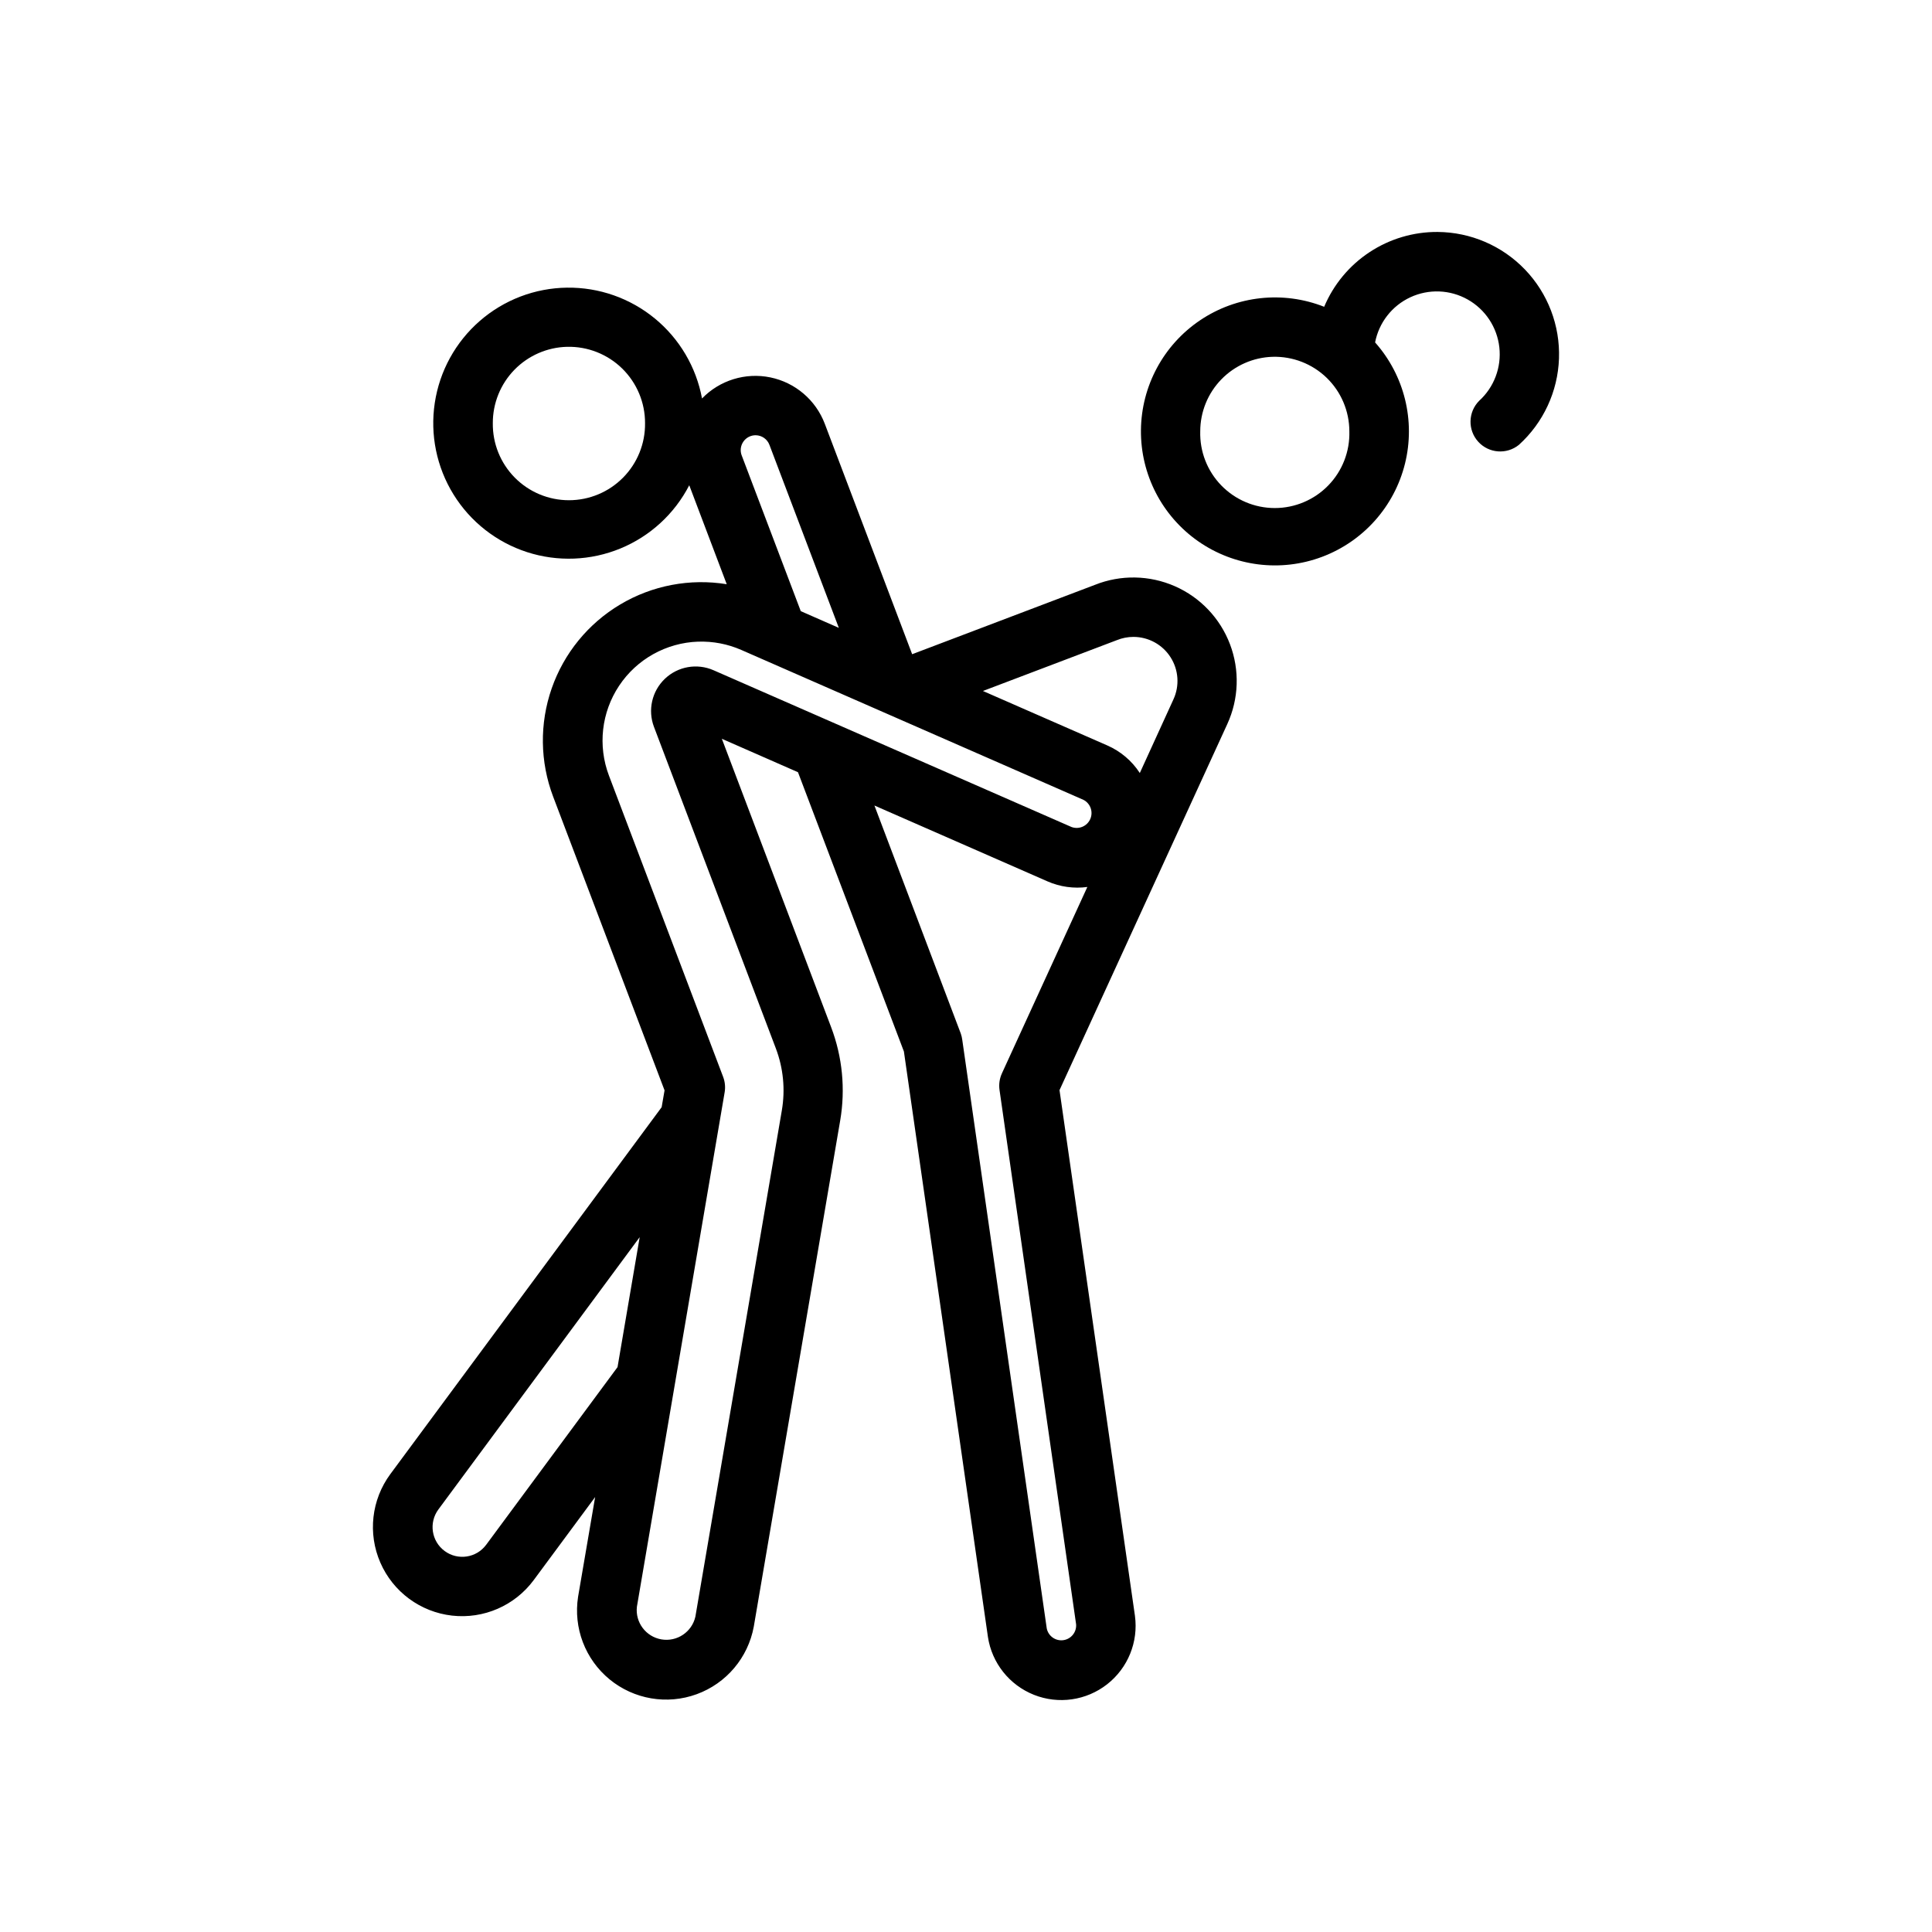 <?xml version="1.0" encoding="UTF-8"?>
<!-- Uploaded to: SVG Repo, www.svgrepo.com, Generator: SVG Repo Mixer Tools -->
<svg fill="#000000" width="800px" height="800px" version="1.1" viewBox="144 144 512 512" xmlns="http://www.w3.org/2000/svg">
 <g>
  <path d="m524.96 205.47c-6.406-0.035-12.68 1.832-18.027 5.363-5.348 3.527-9.531 8.566-12.016 14.469-10.883-4.297-23.184-2.957-32.891 3.582-9.703 6.539-15.562 17.438-15.664 29.137-0.102 11.703 5.57 22.703 15.156 29.41 9.59 6.703 21.867 8.258 32.824 4.144 10.957-4.109 19.184-13.352 21.996-24.711s-0.152-23.371-7.922-32.121c1.012-5.262 4.492-9.715 9.352-11.969 4.863-2.254 10.512-2.035 15.18 0.594 4.672 2.625 7.793 7.34 8.391 12.664s-1.398 10.613-5.371 14.211c-2.93 2.973-3.031 7.715-0.23 10.809 2.801 3.098 7.531 3.465 10.781 0.844 6.488-5.879 10.324-14.133 10.629-22.887 0.305-8.75-2.941-17.254-9.004-23.57-6.066-6.32-14.426-9.914-23.184-9.969zm-43.695 33.086c5.332-0.148 10.504 1.863 14.332 5.578 3.828 3.719 5.988 8.828 5.996 14.164 0.152 5.34-1.859 10.516-5.582 14.344-3.723 3.832-8.836 5.996-14.176 5.996-5.344 0-10.457-2.164-14.18-5.996-3.719-3.828-5.734-9.004-5.578-14.344 0.004-5.141 2.008-10.074 5.59-13.758 3.582-3.688 8.461-5.832 13.598-5.984z"/>
  <path d="m294.28 220.23c-8.516 0.105-16.715 3.234-23.137 8.828s-10.648 13.289-11.922 21.711c-1.277 8.418 0.484 17.02 4.961 24.262 4.481 7.246 11.387 12.66 19.488 15.285 8.105 2.621 16.875 2.281 24.75-0.965 7.875-3.246 14.34-9.184 18.238-16.754l9.934 26.23v-0.004c-9.742-1.586-19.73 0.309-28.211 5.356-8.484 5.043-14.918 12.918-18.172 22.234-3.254 9.32-3.117 19.488 0.383 28.715l29.52 77.828-0.77 4.457-71.895 97.23-0.004 0.004c-5.012 6.789-6.019 15.734-2.648 23.469 3.371 7.738 10.613 13.086 19 14.035 8.387 0.949 16.641-2.644 21.656-9.43l16.266-21.988-4.519 26.414c-1.289 8.262 1.883 16.586 8.34 21.895 6.461 5.305 15.242 6.805 23.098 3.934 7.852-2.867 13.602-9.672 15.121-17.895l22.906-134.16v0.004c1.414-8.301 0.586-16.824-2.398-24.695l-28.965-76.445 20.172 8.855 28.074 74.016 22.262 155.13v0.004c1.047 6.918 5.688 12.762 12.188 15.348 6.5 2.586 13.887 1.527 19.398-2.785 5.512-4.309 8.32-11.223 7.375-18.156l-19.988-139.3 44.465-97.016c3.062-6.676 3.316-14.305 0.707-21.168-2.609-6.867-7.863-12.398-14.586-15.355-6.723-2.957-14.352-3.094-21.176-0.379l-48.461 18.391-23.156-61.07c-2.391-6.293-7.832-10.93-14.426-12.289-6.594-1.355-13.422 0.75-18.105 5.586-1.543-8.324-5.981-15.84-12.523-21.211-6.543-5.375-14.773-8.262-23.242-8.156zm0 15.684v-0.004c5.445-0.133 10.715 1.945 14.605 5.754 3.891 3.812 6.078 9.035 6.059 14.48 0.066 5.394-2.027 10.59-5.82 14.426-3.789 3.836-8.957 5.996-14.352 5.996-5.391 0-10.562-2.16-14.352-5.996-3.789-3.836-5.887-9.031-5.82-14.426-0.016-5.277 2.035-10.348 5.711-14.133 3.68-3.781 8.695-5.973 13.969-6.102zm50 23.43c1.621 0.023 3.059 1.035 3.629 2.551l18.391 48.492-10.086-4.426-15.652-41.266h-0.004c-0.469-1.219-0.301-2.59 0.445-3.664 0.746-1.07 1.973-1.703 3.277-1.688zm100.12 53.445v-0.004c3.973 0.012 7.668 2.039 9.805 5.387 2.141 3.344 2.434 7.551 0.773 11.16l-8.918 19.527v-0.004c-2.098-3.231-5.106-5.777-8.637-7.316l-32.934-14.422 35.484-13.469c1.406-0.574 2.91-0.867 4.426-0.863zm-115.38 1.262 0.004-0.004c3.918-0.133 7.816 0.613 11.406 2.184l90.684 39.73c1.859 0.949 2.656 3.184 1.816 5.094-0.844 1.914-3.031 2.836-4.984 2.102l-94.863-41.543c-4.356-1.906-9.43-1.016-12.875 2.262-3.441 3.277-4.586 8.297-2.902 12.742l32.289 85.18c1.996 5.254 2.547 10.941 1.598 16.48l-22.91 134.16c-0.926 4.074-4.875 6.715-8.996 6.016-4.121-0.703-6.977-4.504-6.5-8.656l23.246-136.29c0.242-1.387 0.105-2.809-0.391-4.125l-30.258-79.828c-3.004-7.914-2-16.789 2.691-23.836 4.691-7.047 12.492-11.395 20.953-11.68zm46.711 43.418 45.879 20.109c3.316 1.453 6.965 1.961 10.547 1.477l-22.633 49.383h0.004c-0.637 1.375-0.859 2.902-0.648 4.398l20.297 141.61c0.168 2.074-1.309 3.918-3.367 4.211-2.062 0.293-3.992-1.066-4.41-3.106l-22.387-155.96c-0.07-0.574-0.203-1.141-0.395-1.691zm-62.207 114.39-5.871 34.441-34.809 47.078v-0.004c-2.582 3.5-7.512 4.242-11.008 1.66-3.5-2.582-4.242-7.508-1.664-11.008z"/>
 </g>
</svg>